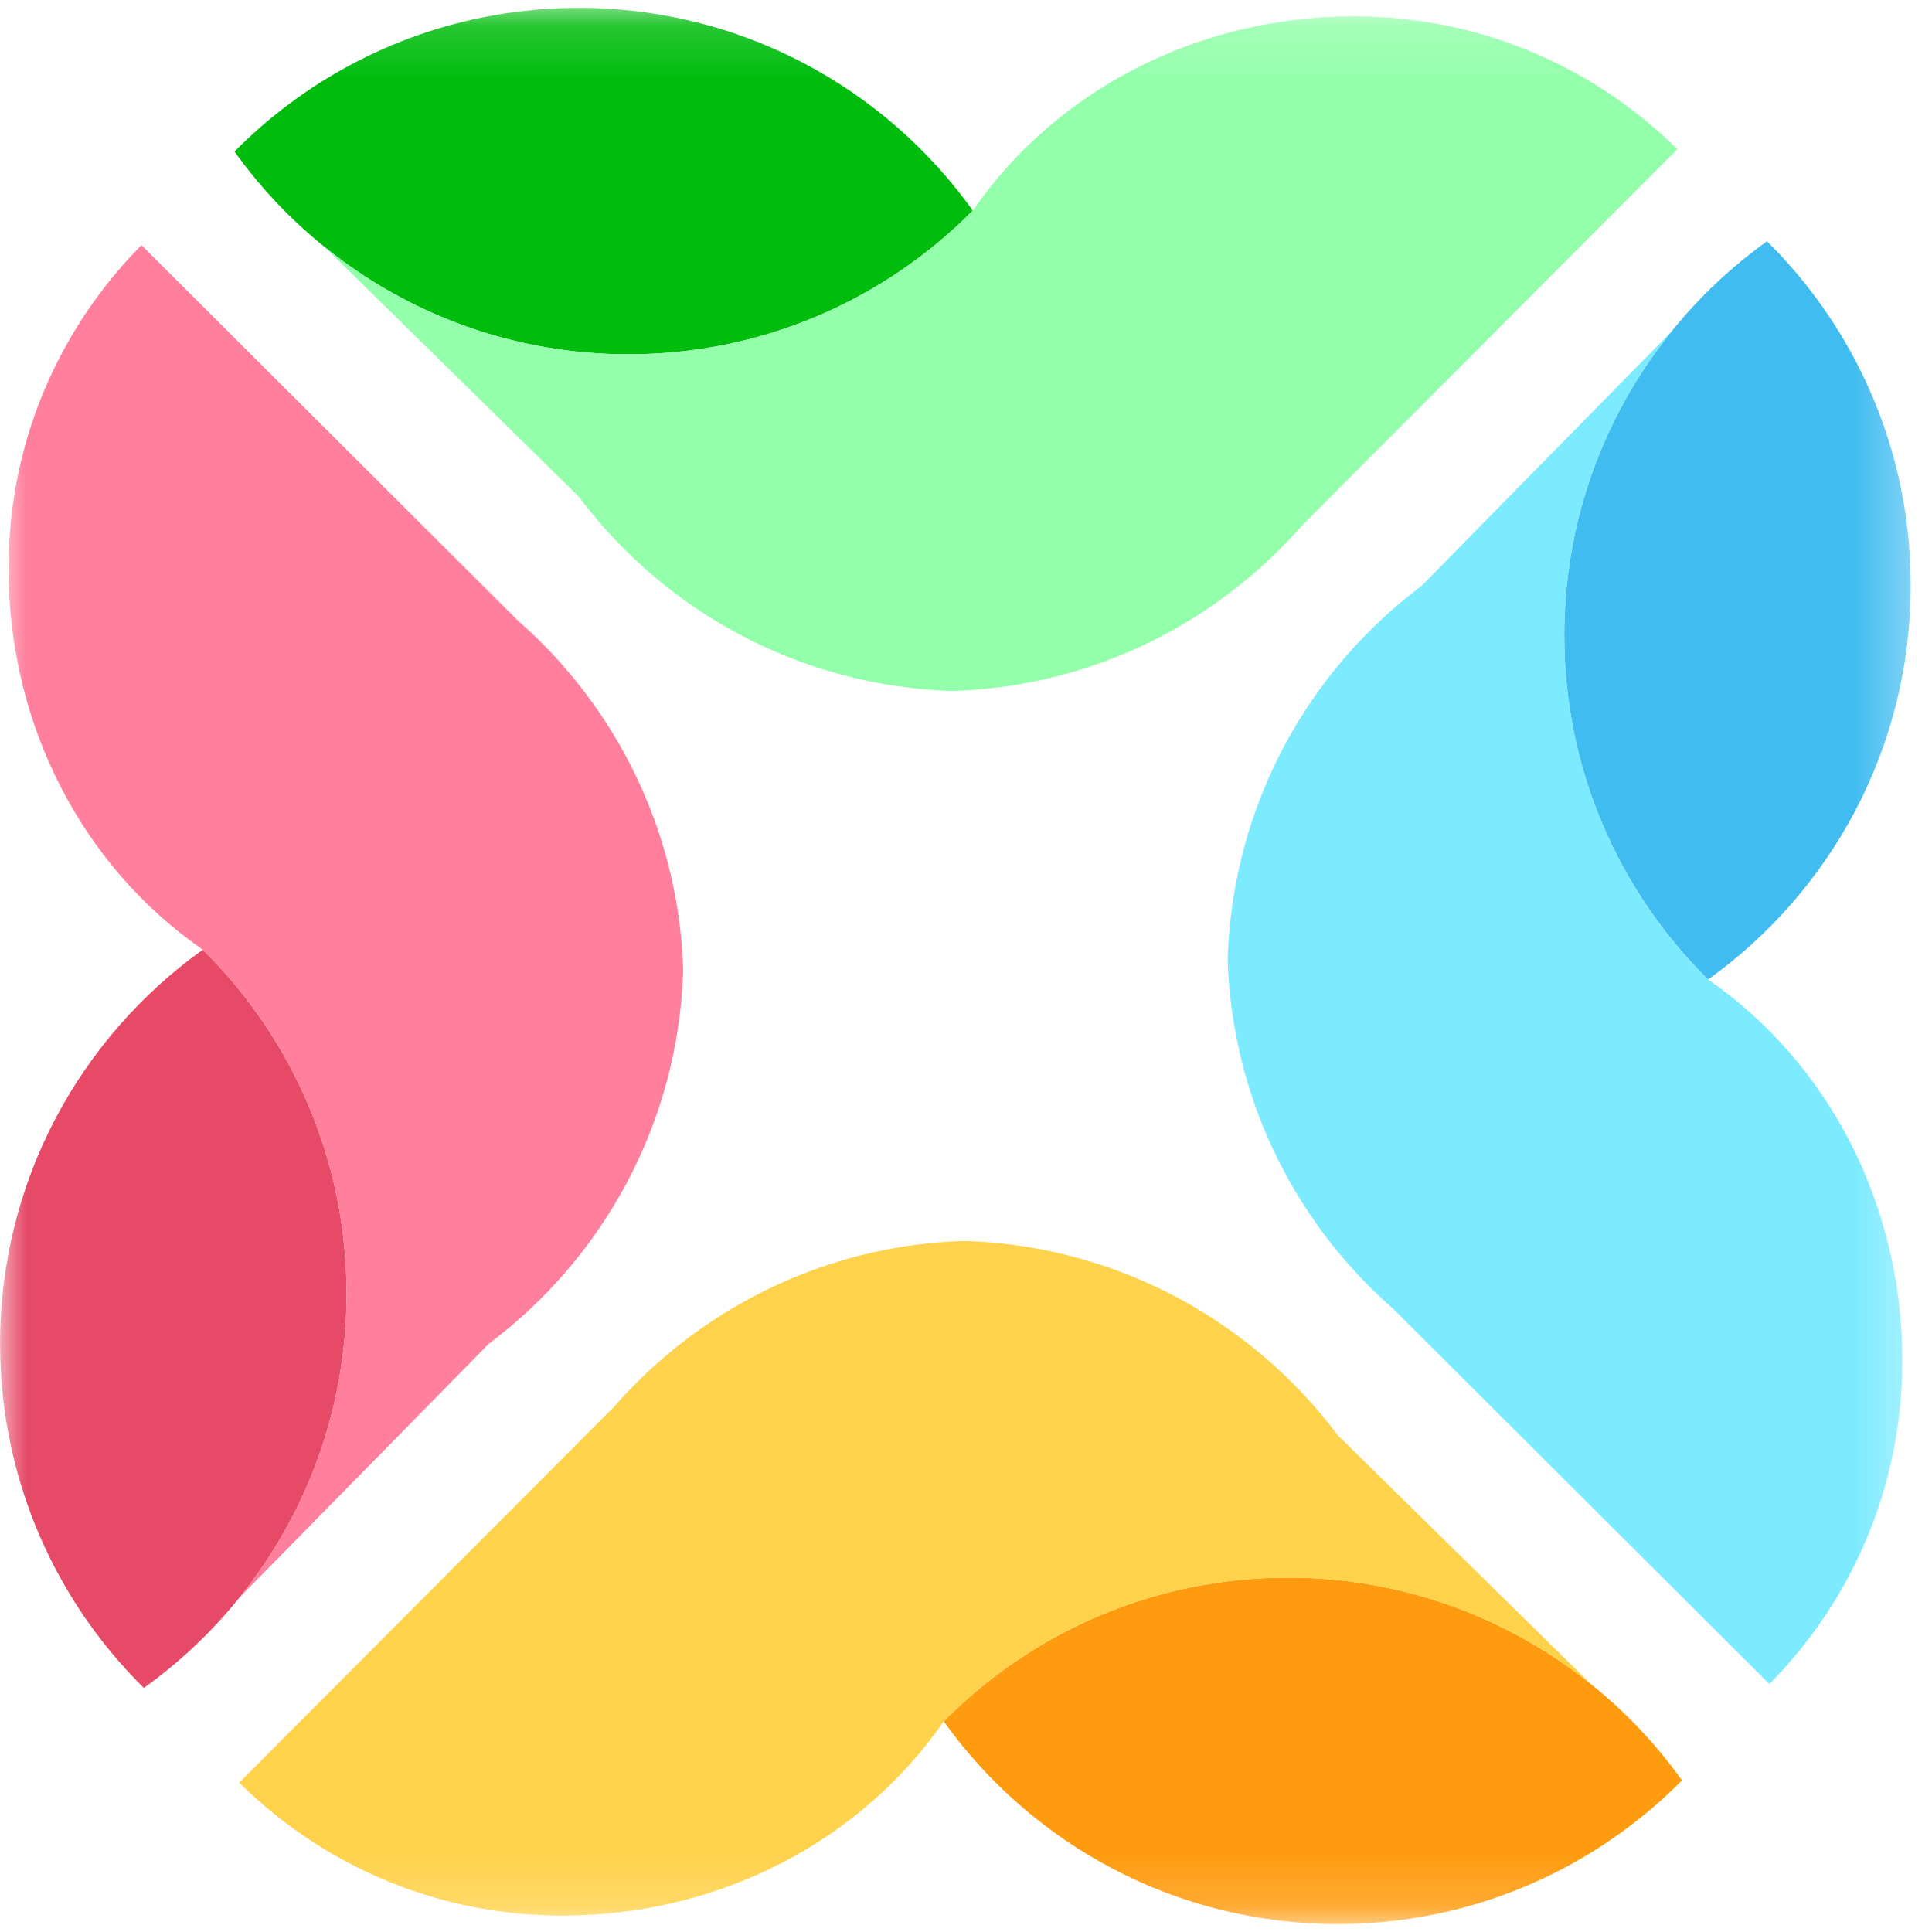 <svg width="37" height="37" viewBox="0 0 37 37" fill="none" xmlns="http://www.w3.org/2000/svg">
<g style="mix-blend-mode:luminosity">
<mask id="mask0_153_1488" style="mask-type:luminance" maskUnits="userSpaceOnUse" x="0" y="0" width="37" height="37">
<path d="M36.699 0.15H0V36.849H36.699V0.15Z" fill="white"/>
</mask>
<g mask="url(#mask0_153_1488)">
<path d="M18.63 4.032C16.95 5.732 14.616 6.785 12.037 6.785C11.184 6.785 10.358 6.67 9.574 6.454C9.357 6.395 9.144 6.328 8.935 6.253C7.941 5.901 7.025 5.383 6.22 4.733C5.564 4.205 4.982 3.589 4.491 2.902C5.793 1.585 7.487 0.657 9.384 0.306C9.59 0.267 9.799 0.236 10.011 0.212C10.363 0.171 10.721 0.15 11.084 0.15C14.195 0.15 16.949 1.682 18.63 4.032Z" fill="#00BD0D"/>
<path d="M32.122 2.858L26.785 8.209L24.931 10.068C23.575 11.615 21.713 12.708 19.604 13.09C19.158 13.17 18.7 13.219 18.233 13.232C18.209 13.232 18.183 13.231 18.159 13.23C15.266 13.117 12.711 11.683 11.085 9.512L9.606 8.059L6.221 4.733C7.026 5.383 7.942 5.9 8.935 6.253C9.145 6.328 9.358 6.395 9.575 6.454C10.36 6.67 11.185 6.785 12.038 6.785C14.617 6.785 16.95 5.732 18.631 4.032C18.651 4.06 18.612 4.003 18.631 4.032C20.218 1.734 22.93 0.312 25.934 0.312C26.126 0.312 26.318 0.319 26.508 0.332C26.713 0.344 26.916 0.365 27.117 0.392C29.057 0.652 30.798 1.546 32.122 2.858Z" fill="#94FFAB"/>
<path d="M32.711 18.759C31.011 17.079 29.957 14.746 29.957 12.167C29.957 11.314 30.073 10.488 30.288 9.704C30.348 9.487 30.415 9.274 30.489 9.064C30.842 8.071 31.36 7.155 32.01 6.35C32.538 5.694 33.154 5.112 33.84 4.621C35.157 5.923 36.086 7.617 36.437 9.514C36.476 9.72 36.507 9.929 36.531 10.141C36.571 10.493 36.592 10.851 36.592 11.214C36.592 14.325 35.061 17.078 32.711 18.759Z" fill="#41BCF0"/>
<path d="M33.885 32.251L28.534 26.914L26.675 25.06C25.128 23.704 24.035 21.842 23.654 19.733C23.573 19.287 23.524 18.829 23.511 18.362C23.511 18.337 23.512 18.312 23.514 18.287C23.626 15.395 25.061 12.84 27.231 11.214L28.684 9.734L32.011 6.35C31.361 7.155 30.843 8.071 30.49 9.064C30.416 9.274 30.349 9.487 30.289 9.704C30.074 10.488 29.959 11.314 29.959 12.167C29.959 14.746 31.012 17.079 32.712 18.759C32.741 18.741 32.683 18.78 32.712 18.759C35.011 20.347 36.432 23.058 36.432 26.062C36.432 26.255 36.425 26.447 36.412 26.637C36.4 26.842 36.38 27.045 36.352 27.246C36.092 29.186 35.197 30.927 33.885 32.251Z" fill="#7CEBFF"/>
<path d="M3.884 18.188C5.584 19.868 6.637 22.201 6.637 24.78C6.637 25.633 6.521 26.459 6.306 27.243C6.247 27.46 6.18 27.673 6.105 27.883C5.752 28.876 5.234 29.792 4.584 30.597C4.057 31.253 3.44 31.835 2.754 32.326C1.437 31.024 0.508 29.33 0.158 27.433C0.118 27.227 0.087 27.018 0.063 26.806C0.023 26.454 0.002 26.096 0.002 25.733C0.002 22.622 1.533 19.869 3.884 18.188Z" fill="#E64A67"/>
<path d="M2.709 4.695L8.06 10.032L9.919 11.886C11.466 13.242 12.559 15.104 12.941 17.213C13.021 17.66 13.07 18.117 13.083 18.584C13.083 18.609 13.082 18.634 13.081 18.659C12.968 21.551 11.534 24.106 9.363 25.733L7.91 27.212L4.584 30.596C5.234 29.791 5.751 28.875 6.104 27.882C6.179 27.672 6.246 27.459 6.305 27.242C6.52 26.458 6.636 25.632 6.636 24.779C6.636 22.2 5.583 19.867 3.883 18.187C3.911 18.166 3.854 18.206 3.883 18.187C1.584 16.599 0.163 13.888 0.163 10.884C0.163 10.691 0.169 10.499 0.182 10.309C0.195 10.104 0.215 9.901 0.242 9.7C0.503 7.76 1.397 6.02 2.709 4.695Z" fill="#FF7F9C"/>
<path d="M18.073 32.966C19.753 31.266 22.087 30.213 24.666 30.213C25.519 30.213 26.344 30.328 27.128 30.544C27.346 30.603 27.558 30.67 27.768 30.745C28.762 31.097 29.678 31.615 30.483 32.265C31.139 32.793 31.721 33.409 32.212 34.096C30.91 35.413 29.216 36.341 27.319 36.692C27.113 36.731 26.903 36.762 26.692 36.786C26.34 36.827 25.982 36.848 25.619 36.848C22.508 36.848 19.754 35.316 18.073 32.966Z" fill="#FF9B0F"/>
<path d="M4.581 34.139L9.917 28.788L11.771 26.93C13.127 25.383 14.989 24.29 17.099 23.908C17.545 23.828 18.003 23.779 18.469 23.766C18.494 23.766 18.519 23.766 18.544 23.768C21.436 23.88 23.991 25.315 25.618 27.485L27.097 28.939L30.482 32.265C29.677 31.615 28.761 31.097 27.767 30.745C27.557 30.67 27.344 30.603 27.127 30.544C26.343 30.328 25.517 30.213 24.665 30.213C22.086 30.213 19.752 31.266 18.072 32.966C18.091 32.995 18.052 32.938 18.072 32.966C16.484 35.265 13.773 36.686 10.769 36.686C10.576 36.686 10.384 36.68 10.195 36.667C9.989 36.654 9.787 36.634 9.585 36.607C7.645 36.346 5.905 35.452 4.581 34.139Z" fill="#FFD24C"/>
</g>
</g>
</svg>
